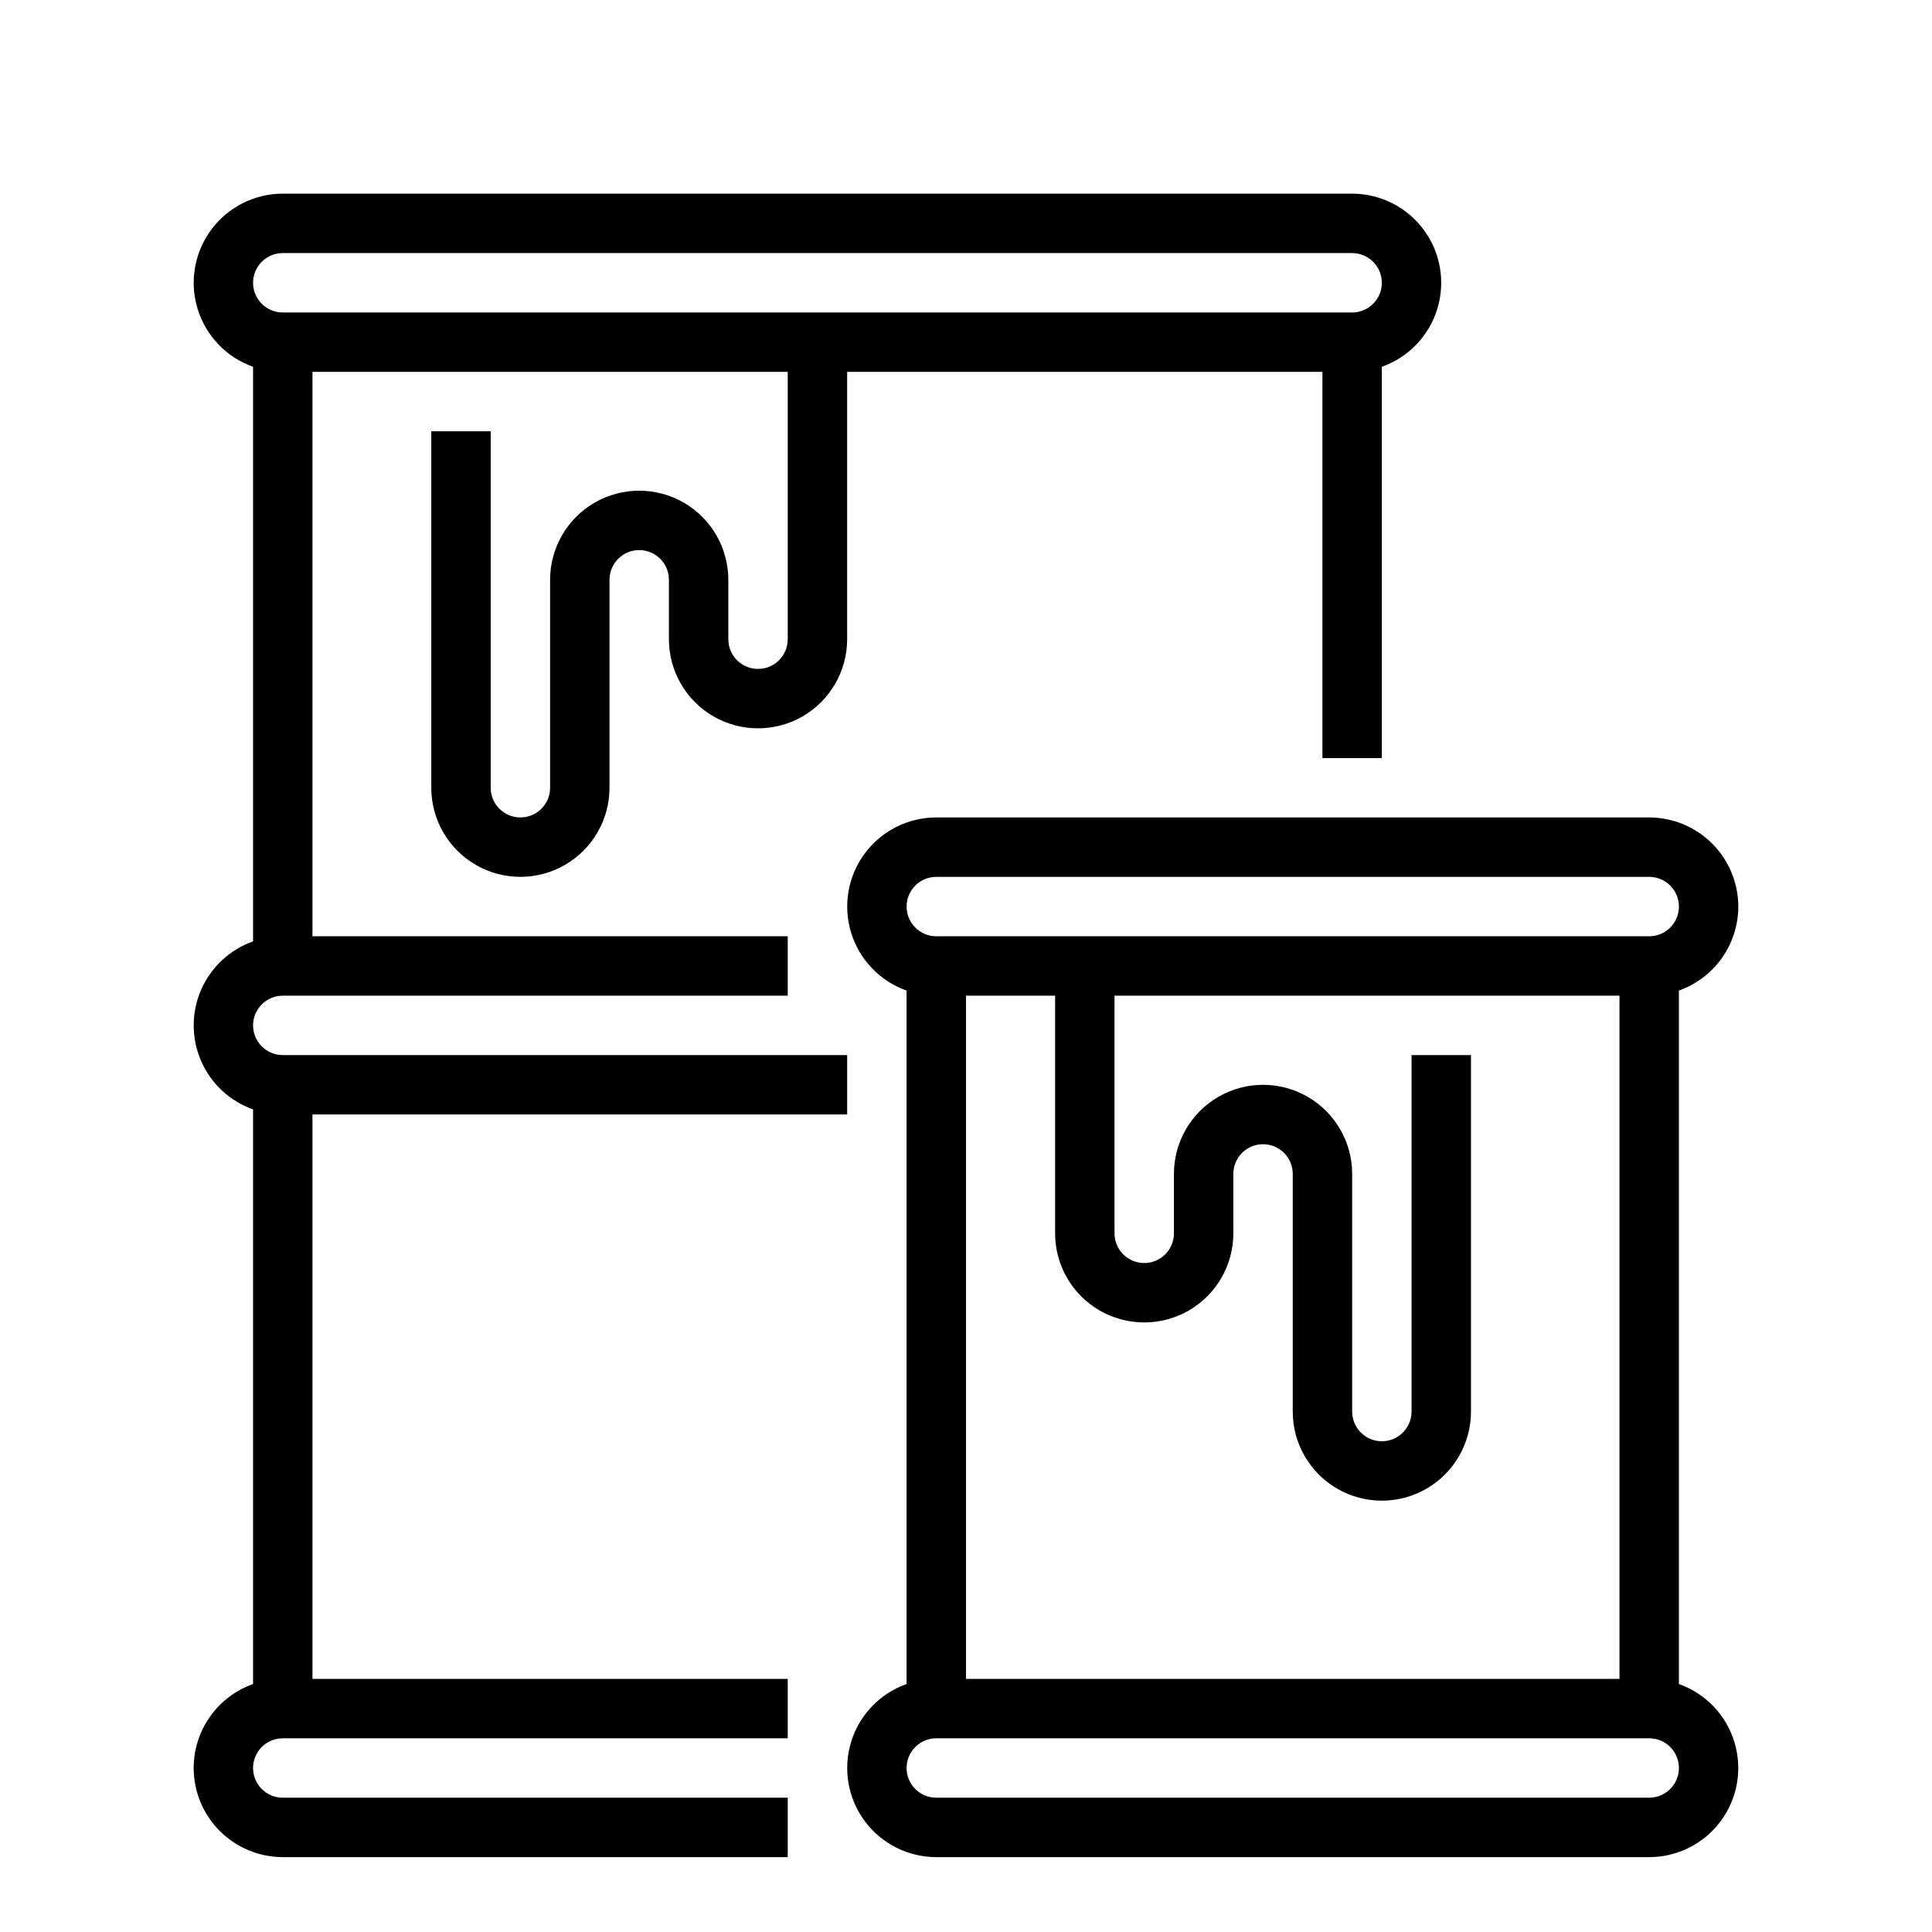 <?xml version="1.0" encoding="UTF-8"?>
<!-- Uploaded to: ICON Repo, www.iconrepo.com, Generator: ICON Repo Mixer Tools -->
<svg fill="#000000" width="800px" height="800px" version="1.1" viewBox="144 144 512 512" xmlns="http://www.w3.org/2000/svg">
 <g>
  <path d="m195.32 612.54c0.008 6.262 2.5 12.266 6.926 16.691 4.43 4.426 10.43 6.918 16.691 6.926h133.82v-15.746h-133.82c-4.348 0-7.871-3.523-7.871-7.871 0-4.348 3.523-7.871 7.871-7.871h133.82v-15.746h-125.95v-149.57h141.7v-15.746h-149.57c-4.348 0-7.871-3.523-7.871-7.871 0-4.348 3.523-7.871 7.871-7.871h133.82v-15.746h-125.95v-149.57h125.95v70.848c0 4.348-3.523 7.871-7.871 7.871-4.348 0-7.871-3.523-7.871-7.871v-15.742c0-8.438-4.504-16.234-11.809-20.453-7.309-4.219-16.309-4.219-23.617 0-7.305 4.219-11.809 12.016-11.809 20.453v55.105-0.004c0 4.348-3.523 7.871-7.871 7.871-4.348 0-7.871-3.523-7.871-7.871v-94.465h-15.746v94.465c0 8.438 4.504 16.234 11.809 20.453 7.309 4.219 16.309 4.219 23.617 0 7.305-4.219 11.809-12.016 11.809-20.453v-55.102c0-4.348 3.523-7.875 7.871-7.875s7.871 3.527 7.871 7.875v15.742c0 8.438 4.504 16.234 11.809 20.453 7.309 4.219 16.309 4.219 23.617 0 7.305-4.219 11.809-12.016 11.809-20.453v-70.848h125.95v102.34h15.742l0.004-103.69c7.059-2.496 12.512-8.195 14.703-15.352 2.188-7.16 0.855-14.934-3.598-20.953-4.449-6.016-11.492-9.57-18.977-9.574h-283.39c-7.484 0.004-14.527 3.559-18.977 9.574-4.453 6.019-5.785 13.793-3.598 20.953 2.191 7.156 7.644 12.855 14.703 15.352v152.28c-6.176 2.188-11.164 6.84-13.777 12.844-2.609 6.008-2.609 12.828 0 18.836 2.613 6.008 7.602 10.66 13.777 12.844v152.28c-4.602 1.633-8.586 4.648-11.402 8.633-2.82 3.988-4.336 8.746-4.344 13.629zm23.617-401.47h283.39c4.348 0 7.871 3.523 7.871 7.871s-3.523 7.871-7.871 7.871h-283.39c-4.348 0-7.871-3.523-7.871-7.871s3.523-7.871 7.871-7.871z"/>
  <path d="m604.67 384.25c-0.008-6.262-2.5-12.262-6.926-16.691-4.426-4.426-10.43-6.918-16.691-6.926h-188.93c-7.484 0.004-14.527 3.559-18.977 9.574-4.453 6.019-5.785 13.793-3.594 20.953 2.188 7.156 7.644 12.855 14.699 15.352v183.77c-7.055 2.5-12.512 8.195-14.699 15.352-2.191 7.16-0.859 14.934 3.594 20.953 4.449 6.019 11.492 9.57 18.977 9.574h188.93c7.488-0.004 14.527-3.555 18.98-9.574 4.449-6.019 5.785-13.793 3.594-20.953-2.191-7.156-7.644-12.852-14.703-15.352v-183.77c4.602-1.633 8.586-4.648 11.402-8.633 2.82-3.984 4.336-8.746 4.344-13.629zm-204.67 204.67v-181.05h23.617v62.977h-0.004c0 8.438 4.504 16.234 11.809 20.453 7.309 4.215 16.309 4.215 23.617 0 7.305-4.219 11.809-12.016 11.809-20.453v-15.746c0-4.348 3.523-7.871 7.871-7.871s7.871 3.523 7.871 7.871v62.977c0 8.438 4.504 16.234 11.809 20.453 7.309 4.219 16.309 4.219 23.617 0 7.305-4.219 11.809-12.016 11.809-20.453v-94.465h-15.746v94.465c0 4.348-3.523 7.871-7.871 7.871-4.348 0-7.871-3.523-7.871-7.871v-62.977c0-8.438-4.504-16.23-11.809-20.449-7.309-4.219-16.309-4.219-23.617 0-7.305 4.219-11.809 12.012-11.809 20.449v15.746c0 4.348-3.523 7.871-7.871 7.871-4.348 0-7.871-3.523-7.871-7.871v-62.977h133.82v181.05zm-7.871-212.54h188.93c4.348 0 7.871 3.523 7.871 7.871s-3.523 7.871-7.871 7.871h-188.93c-4.348 0-7.871-3.523-7.871-7.871s3.523-7.871 7.871-7.871zm188.93 244.03h-188.93c-4.348 0-7.871-3.523-7.871-7.871 0-4.348 3.523-7.871 7.871-7.871h188.93c4.348 0 7.871 3.523 7.871 7.871 0 4.348-3.523 7.871-7.871 7.871z"/>
 </g>
</svg>